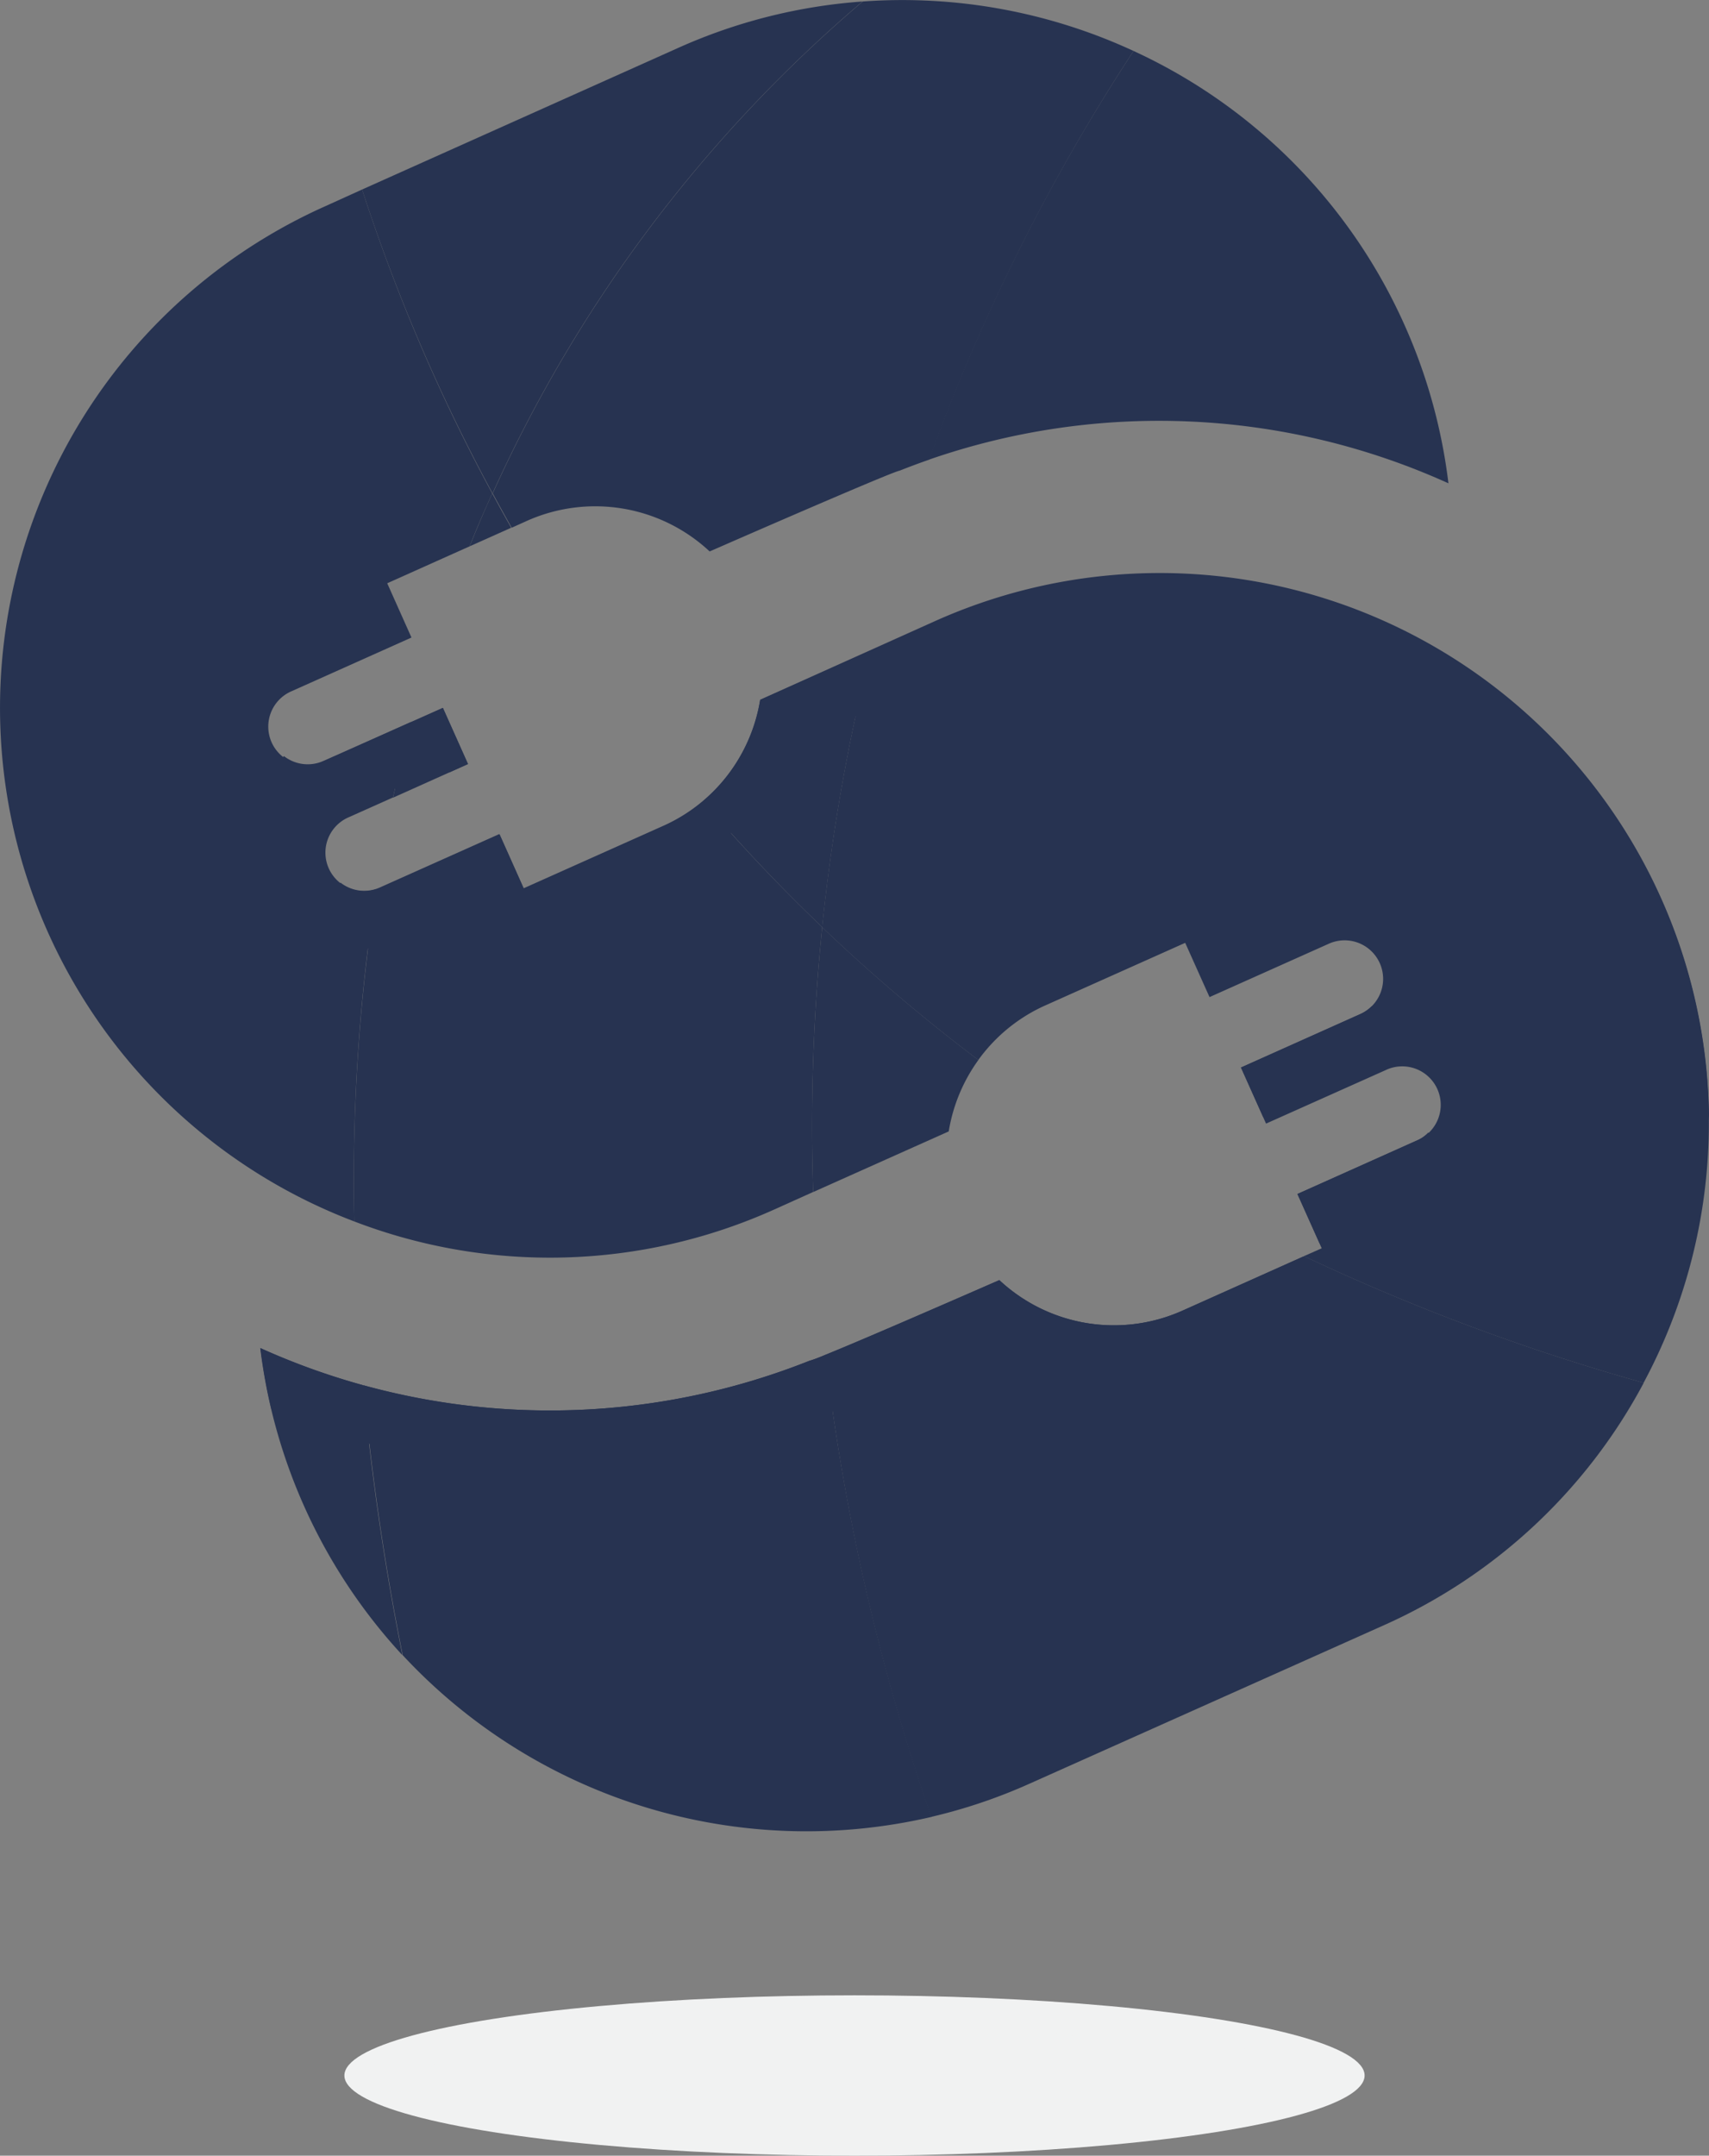 <svg xmlns="http://www.w3.org/2000/svg" viewBox="0 0 217.1 273.68"><rect x="0" y="0" width="217.1" height="273.68" fill="#808080" stroke="none"/><defs><style>.cls-1{isolation:isolate;}.cls-2,.cls-3,.cls-5{mix-blend-mode:multiply;}.cls-3{fill:#f1f2f2;}.cls-4,.cls-5{fill:#273351;}</style></defs><g class="cls-1"><g id="Layer_2" data-name="Layer 2"><g id="Layer_1-2" data-name="Layer 1"><g class="cls-2"><ellipse class="cls-3" cx="108.55" cy="263.5" rx="64.8" ry="10.18"/><ellipse class="cls-3" cx="108.55" cy="263.5" rx="54.19" ry="8.25"/><ellipse class="cls-3" cx="108.55" cy="263.5" rx="41.97" ry="6.64"/><path class="cls-3" d="M134.76,263.5c0,2.6-11.73,4.71-26.21,4.71s-26.2-2.11-26.2-4.71,11.73-4.72,26.2-4.72S134.76,260.9,134.76,263.5Z"/></g><path class="cls-4" d="M56.26,89.87,59.45,97l-9.52,4.27q1-4.8,2.3-9.59Z"/><path class="cls-4" d="M144,6.47a249.67,249.67,0,0,0-25.94,51.88c-1.27.44-2.53.91-3.79,1.41-.59.05-12.34,5.1-24.12,10.25A21.29,21.29,0,0,0,67,66.1l-2,.9c-.83-1.47-1.63-2.91-2.41-4.36a178.35,178.35,0,0,1,47-62.45A69.94,69.94,0,0,1,144,6.47Z"/><path class="cls-4" d="M64.94,67l-5.28,2.36c.9-2.25,1.86-4.5,2.87-6.72C63.31,64.09,64.11,65.53,64.94,67Z"/><path class="cls-4" d="M109.57.19a178.35,178.35,0,0,0-47,62.45A230.08,230.08,0,0,1,46,24.06l40.2-18A69.2,69.2,0,0,1,109.57.19Z"/><path class="cls-4" d="M178.43,41.28A69.62,69.62,0,0,1,184,61.36a89.12,89.12,0,0,0-66-3A249.67,249.67,0,0,1,144,6.47,69.49,69.49,0,0,1,178.43,41.28Z"/><path class="cls-4" d="M211,114.13a69.66,69.66,0,0,1-2.21,61.43,275.26,275.26,0,0,1-43.15-16.08l2.26-1-3.09-6.89L180,144.79a4.89,4.89,0,1,0-4-8.92l-15.17,6.78-3.19-7.12,15.17-6.79a4.89,4.89,0,1,0-4-8.93l-15.16,6.78-3.09-6.89-17.76,7.94a21.13,21.13,0,0,0-8.52,6.93,221.79,221.79,0,0,1-19.84-16.85h0a245.56,245.56,0,0,1,6.19-35.13l8.19-3.66A69.74,69.74,0,0,1,211,114.13Z"/><path class="cls-4" d="M208.81,175.56a69.39,69.39,0,0,1-33,30.77l-45,20.11a68.48,68.48,0,0,1-12.53,4.23A277.18,277.18,0,0,1,104.84,172c3.92-1.58,13-5.5,22.11-9.48a21.32,21.32,0,0,0,23.21,3.9l15.5-6.94A275.26,275.26,0,0,0,208.81,175.56Z"/><path class="cls-4" d="M104.84,172a277.18,277.18,0,0,0,13.49,58.67,70,70,0,0,1-67.17-20.53h0a325.59,325.59,0,0,1-5-34.28,89.24,89.24,0,0,0,56.74-3.12A17,17,0,0,0,104.84,172Z"/><path class="cls-4" d="M46.12,175.86a325.59,325.59,0,0,0,5,34.28,69.86,69.86,0,0,1-18.06-39A89.77,89.77,0,0,0,46.12,175.86Z"/><path class="cls-4" d="M62.53,62.64c-1,2.22-2,4.47-2.87,6.72L49.19,74.05l3.08,6.89L37.1,87.73a4.89,4.89,0,1,0,4,8.92l11.13-5q-1.27,4.78-2.3,9.59l-5.64,2.52a4.89,4.89,0,0,0,3.48,9.13A242,242,0,0,0,45,155.07a69.74,69.74,0,0,1-3.7-128.88L46,24.06A230.08,230.08,0,0,0,62.53,62.64Z"/><path class="cls-4" d="M104.45,117.71h0a247.45,247.45,0,0,0-1.15,33.62l-5,2.25A69.47,69.47,0,0,1,45,155.07a242,242,0,0,1,2.79-42.16,3.59,3.59,0,0,0,.51-.2l15.17-6.78,3.08,6.89,17.76-7.94a21.09,21.09,0,0,0,5-3.15A219.92,219.92,0,0,0,104.45,117.71Z"/><path class="cls-4" d="M110.64,82.58a245.56,245.56,0,0,0-6.19,35.13,219.92,219.92,0,0,1-15.14-16,21.36,21.36,0,0,0,7.27-12.86Z"/><path class="cls-4" d="M124.29,134.57a21.31,21.31,0,0,0-3.77,9.07l-17.22,7.7a247.45,247.45,0,0,1,1.15-33.62A221.79,221.79,0,0,0,124.29,134.57Z"/><path class="cls-5" d="M217.1,142.3a69.81,69.81,0,0,0-97.86-56.05L97,96.2a21.19,21.19,0,0,1-12.29,16l-17.76,7.94-3.08-6.88L48.7,120a4.89,4.89,0,0,1-5.44-7.94,4.89,4.89,0,0,0,5,.61l15.17-6.78,3.08,6.89,17.76-7.94a21.22,21.22,0,0,0,12.29-16l22.25-10A69.78,69.78,0,0,1,217.1,142.3Z"/><path class="cls-5" d="M56.26,89.87,59.45,97l-2.38,1.07-.39-.86L41.51,104A4.89,4.89,0,0,1,36.08,96a4.9,4.9,0,0,0,5,.61Z"/><path class="cls-5" d="M165.53,159.54l2.8,6.26-17.76,7.94a21.27,21.27,0,0,1-23.21-3.9c-11.78,5.15-23.5,10.2-24.09,10.23a89.31,89.31,0,0,1-68.79-1.15,71.31,71.31,0,0,1-1.39-7.76,89.28,89.28,0,0,0,69.77,1.58c.59,0,12.31-5.08,24.09-10.22a21.32,21.32,0,0,0,23.21,3.9Z"/><path class="cls-5" d="M182.88,145.66a4.89,4.89,0,0,1-2.47,6.46l-12.78,5.72-2.8-6.26L180,144.79a4.52,4.52,0,0,0,1.43-1A4.81,4.81,0,0,1,182.88,145.66Z"/><path class="cls-5" d="M175.7,129.6a4.89,4.89,0,0,1-2.47,6.46l-12.78,5.72-2.8-6.25,15.17-6.79a4.92,4.92,0,0,0,1.44-1A4.93,4.93,0,0,1,175.7,129.6Z"/></g></g></g></svg>
